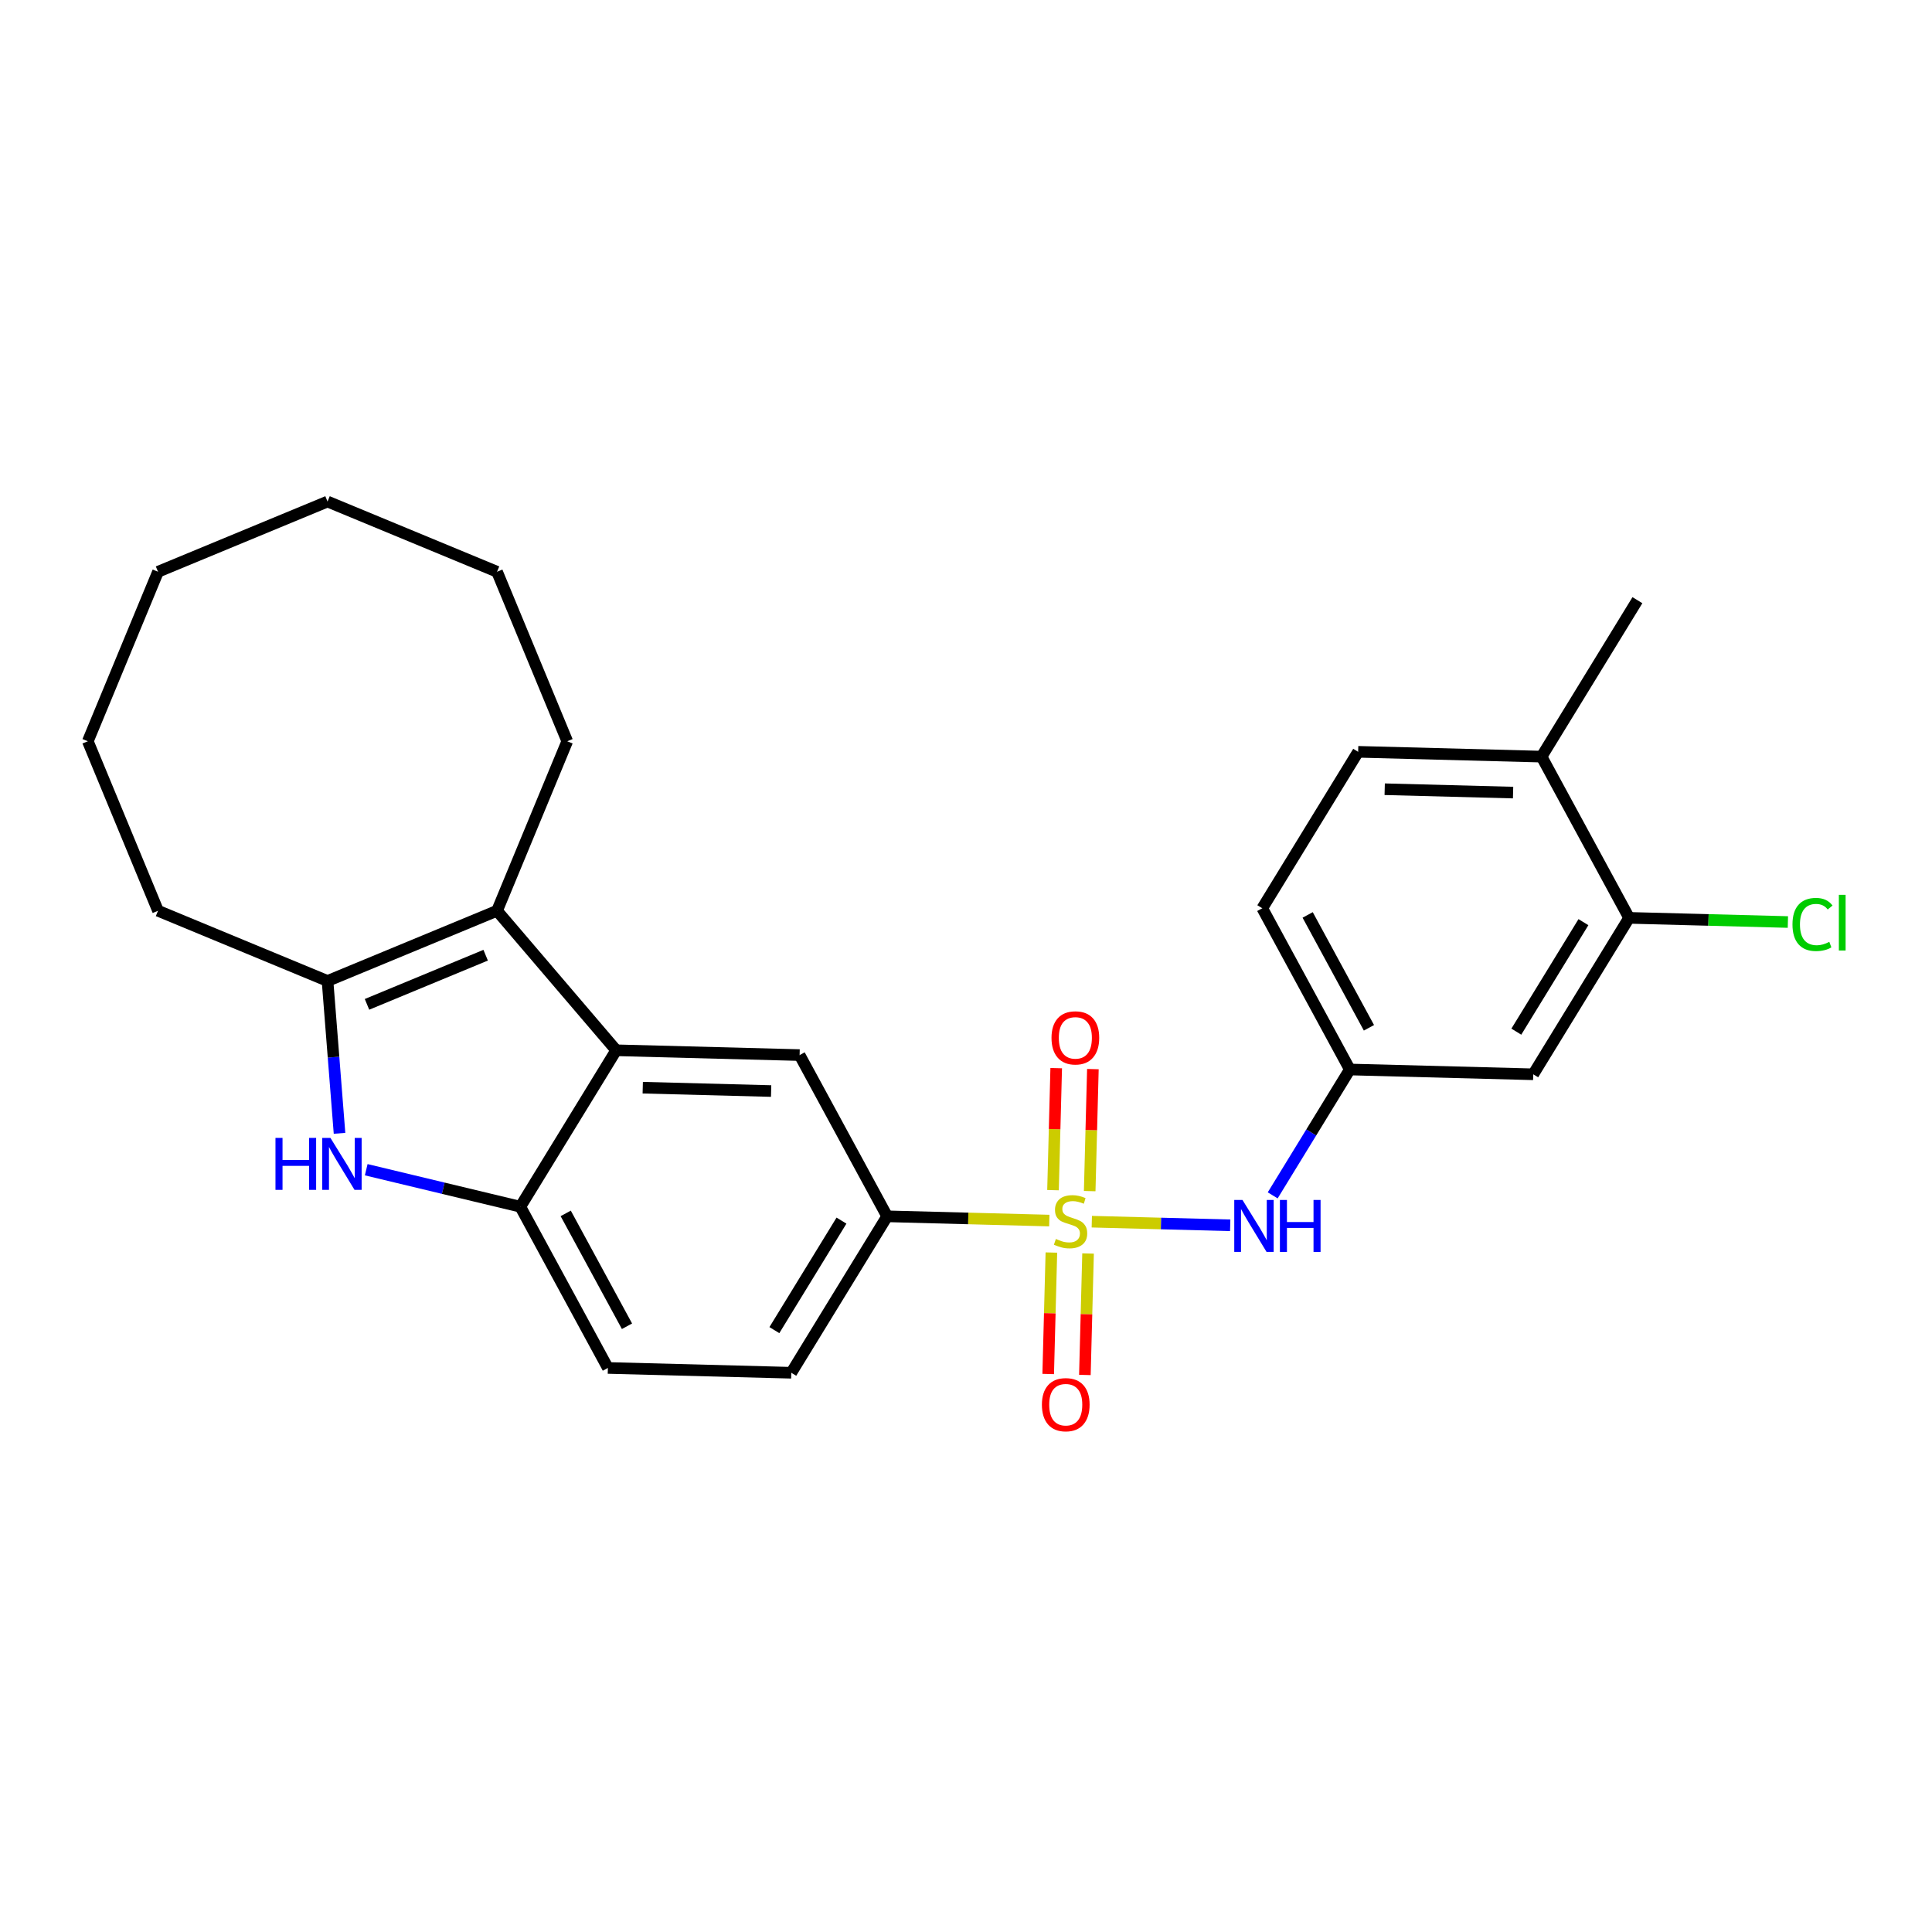 <?xml version='1.0' encoding='iso-8859-1'?>
<svg version='1.1' baseProfile='full'
              xmlns='http://www.w3.org/2000/svg'
                      xmlns:rdkit='http://www.rdkit.org/xml'
                      xmlns:xlink='http://www.w3.org/1999/xlink'
                  xml:space='preserve'
width='1000px' height='1000px' viewBox='0 0 1000 1000'>
<!-- END OF HEADER -->
<rect style='opacity:1.0;fill:#FFFFFF;stroke:none' width='1000' height='1000' x='0' y='0'> </rect>
<path class='bond-5' d='M 543.121,631.765 L 501.154,630.666' style='fill:none;fill-rule:evenodd;stroke:#CCCC00;stroke-width:6px;stroke-linecap:butt;stroke-linejoin:miter;stroke-opacity:1' />
<path class='bond-5' d='M 501.154,630.666 L 459.186,629.567' style='fill:none;fill-rule:evenodd;stroke:#000000;stroke-width:6px;stroke-linecap:butt;stroke-linejoin:miter;stroke-opacity:1' />
<path class='bond-6' d='M 565.115,632.341 L 600.933,633.279' style='fill:none;fill-rule:evenodd;stroke:#CCCC00;stroke-width:6px;stroke-linecap:butt;stroke-linejoin:miter;stroke-opacity:1' />
<path class='bond-6' d='M 600.933,633.279 L 636.751,634.217' style='fill:none;fill-rule:evenodd;stroke:#0000FF;stroke-width:6px;stroke-linecap:butt;stroke-linejoin:miter;stroke-opacity:1' />
<path class='bond-8' d='M 544.193,648.309 L 543.369,679.743' style='fill:none;fill-rule:evenodd;stroke:#CCCC00;stroke-width:6px;stroke-linecap:butt;stroke-linejoin:miter;stroke-opacity:1' />
<path class='bond-8' d='M 543.369,679.743 L 542.546,711.176' style='fill:none;fill-rule:evenodd;stroke:#FF0000;stroke-width:6px;stroke-linecap:butt;stroke-linejoin:miter;stroke-opacity:1' />
<path class='bond-8' d='M 563.179,648.806 L 562.356,680.24' style='fill:none;fill-rule:evenodd;stroke:#CCCC00;stroke-width:6px;stroke-linecap:butt;stroke-linejoin:miter;stroke-opacity:1' />
<path class='bond-8' d='M 562.356,680.24 L 561.533,711.673' style='fill:none;fill-rule:evenodd;stroke:#FF0000;stroke-width:6px;stroke-linecap:butt;stroke-linejoin:miter;stroke-opacity:1' />
<path class='bond-9' d='M 564.024,616.519 L 564.851,584.942' style='fill:none;fill-rule:evenodd;stroke:#CCCC00;stroke-width:6px;stroke-linecap:butt;stroke-linejoin:miter;stroke-opacity:1' />
<path class='bond-9' d='M 564.851,584.942 L 565.678,553.366' style='fill:none;fill-rule:evenodd;stroke:#FF0000;stroke-width:6px;stroke-linecap:butt;stroke-linejoin:miter;stroke-opacity:1' />
<path class='bond-9' d='M 545.038,616.021 L 545.865,584.445' style='fill:none;fill-rule:evenodd;stroke:#CCCC00;stroke-width:6px;stroke-linecap:butt;stroke-linejoin:miter;stroke-opacity:1' />
<path class='bond-9' d='M 545.865,584.445 L 546.692,552.869' style='fill:none;fill-rule:evenodd;stroke:#FF0000;stroke-width:6px;stroke-linecap:butt;stroke-linejoin:miter;stroke-opacity:1' />
<path class='bond-0' d='M 189.555,605.445 L 229.439,615.02' style='fill:none;fill-rule:evenodd;stroke:#0000FF;stroke-width:6px;stroke-linecap:butt;stroke-linejoin:miter;stroke-opacity:1' />
<path class='bond-0' d='M 229.439,615.02 L 269.323,624.595' style='fill:none;fill-rule:evenodd;stroke:#000000;stroke-width:6px;stroke-linecap:butt;stroke-linejoin:miter;stroke-opacity:1' />
<path class='bond-28' d='M 175.737,586.605 L 172.634,547.18' style='fill:none;fill-rule:evenodd;stroke:#0000FF;stroke-width:6px;stroke-linecap:butt;stroke-linejoin:miter;stroke-opacity:1' />
<path class='bond-28' d='M 172.634,547.18 L 169.531,507.755' style='fill:none;fill-rule:evenodd;stroke:#000000;stroke-width:6px;stroke-linecap:butt;stroke-linejoin:miter;stroke-opacity:1' />
<path class='bond-1' d='M 318.941,543.625 L 413.873,546.111' style='fill:none;fill-rule:evenodd;stroke:#000000;stroke-width:6px;stroke-linecap:butt;stroke-linejoin:miter;stroke-opacity:1' />
<path class='bond-1' d='M 332.684,562.984 L 399.136,564.724' style='fill:none;fill-rule:evenodd;stroke:#000000;stroke-width:6px;stroke-linecap:butt;stroke-linejoin:miter;stroke-opacity:1' />
<path class='bond-2' d='M 318.941,543.625 L 257.267,471.414' style='fill:none;fill-rule:evenodd;stroke:#000000;stroke-width:6px;stroke-linecap:butt;stroke-linejoin:miter;stroke-opacity:1' />
<path class='bond-26' d='M 318.941,543.625 L 269.323,624.595' style='fill:none;fill-rule:evenodd;stroke:#000000;stroke-width:6px;stroke-linecap:butt;stroke-linejoin:miter;stroke-opacity:1' />
<path class='bond-3' d='M 257.267,471.414 L 169.531,507.755' style='fill:none;fill-rule:evenodd;stroke:#000000;stroke-width:6px;stroke-linecap:butt;stroke-linejoin:miter;stroke-opacity:1' />
<path class='bond-3' d='M 251.375,494.412 L 189.96,519.851' style='fill:none;fill-rule:evenodd;stroke:#000000;stroke-width:6px;stroke-linecap:butt;stroke-linejoin:miter;stroke-opacity:1' />
<path class='bond-19' d='M 257.267,471.414 L 293.608,383.678' style='fill:none;fill-rule:evenodd;stroke:#000000;stroke-width:6px;stroke-linecap:butt;stroke-linejoin:miter;stroke-opacity:1' />
<path class='bond-20' d='M 169.531,507.755 L 81.796,471.414' style='fill:none;fill-rule:evenodd;stroke:#000000;stroke-width:6px;stroke-linecap:butt;stroke-linejoin:miter;stroke-opacity:1' />
<path class='bond-4' d='M 269.323,624.595 L 314.636,708.052' style='fill:none;fill-rule:evenodd;stroke:#000000;stroke-width:6px;stroke-linecap:butt;stroke-linejoin:miter;stroke-opacity:1' />
<path class='bond-4' d='M 292.811,628.051 L 324.53,686.471' style='fill:none;fill-rule:evenodd;stroke:#000000;stroke-width:6px;stroke-linecap:butt;stroke-linejoin:miter;stroke-opacity:1' />
<path class='bond-7' d='M 459.186,629.567 L 413.873,546.111' style='fill:none;fill-rule:evenodd;stroke:#000000;stroke-width:6px;stroke-linecap:butt;stroke-linejoin:miter;stroke-opacity:1' />
<path class='bond-15' d='M 459.186,629.567 L 409.567,710.538' style='fill:none;fill-rule:evenodd;stroke:#000000;stroke-width:6px;stroke-linecap:butt;stroke-linejoin:miter;stroke-opacity:1' />
<path class='bond-15' d='M 435.549,631.789 L 400.816,688.468' style='fill:none;fill-rule:evenodd;stroke:#000000;stroke-width:6px;stroke-linecap:butt;stroke-linejoin:miter;stroke-opacity:1' />
<path class='bond-12' d='M 658.745,618.718 L 678.707,586.143' style='fill:none;fill-rule:evenodd;stroke:#0000FF;stroke-width:6px;stroke-linecap:butt;stroke-linejoin:miter;stroke-opacity:1' />
<path class='bond-12' d='M 678.707,586.143 L 698.668,553.569' style='fill:none;fill-rule:evenodd;stroke:#000000;stroke-width:6px;stroke-linecap:butt;stroke-linejoin:miter;stroke-opacity:1' />
<path class='bond-10' d='M 843.219,475.084 L 793.6,556.054' style='fill:none;fill-rule:evenodd;stroke:#000000;stroke-width:6px;stroke-linecap:butt;stroke-linejoin:miter;stroke-opacity:1' />
<path class='bond-10' d='M 819.582,477.306 L 784.849,533.985' style='fill:none;fill-rule:evenodd;stroke:#000000;stroke-width:6px;stroke-linecap:butt;stroke-linejoin:miter;stroke-opacity:1' />
<path class='bond-17' d='M 843.219,475.084 L 884.313,476.16' style='fill:none;fill-rule:evenodd;stroke:#000000;stroke-width:6px;stroke-linecap:butt;stroke-linejoin:miter;stroke-opacity:1' />
<path class='bond-17' d='M 884.313,476.16 L 925.406,477.236' style='fill:none;fill-rule:evenodd;stroke:#00CC00;stroke-width:6px;stroke-linecap:butt;stroke-linejoin:miter;stroke-opacity:1' />
<path class='bond-27' d='M 843.219,475.084 L 797.906,391.628' style='fill:none;fill-rule:evenodd;stroke:#000000;stroke-width:6px;stroke-linecap:butt;stroke-linejoin:miter;stroke-opacity:1' />
<path class='bond-11' d='M 793.6,556.054 L 698.668,553.569' style='fill:none;fill-rule:evenodd;stroke:#000000;stroke-width:6px;stroke-linecap:butt;stroke-linejoin:miter;stroke-opacity:1' />
<path class='bond-18' d='M 698.668,553.569 L 653.355,470.112' style='fill:none;fill-rule:evenodd;stroke:#000000;stroke-width:6px;stroke-linecap:butt;stroke-linejoin:miter;stroke-opacity:1' />
<path class='bond-18' d='M 708.563,531.988 L 676.844,473.568' style='fill:none;fill-rule:evenodd;stroke:#000000;stroke-width:6px;stroke-linecap:butt;stroke-linejoin:miter;stroke-opacity:1' />
<path class='bond-13' d='M 314.636,708.052 L 409.567,710.538' style='fill:none;fill-rule:evenodd;stroke:#000000;stroke-width:6px;stroke-linecap:butt;stroke-linejoin:miter;stroke-opacity:1' />
<path class='bond-14' d='M 797.906,391.628 L 702.974,389.142' style='fill:none;fill-rule:evenodd;stroke:#000000;stroke-width:6px;stroke-linecap:butt;stroke-linejoin:miter;stroke-opacity:1' />
<path class='bond-14' d='M 783.169,410.241 L 716.717,408.501' style='fill:none;fill-rule:evenodd;stroke:#000000;stroke-width:6px;stroke-linecap:butt;stroke-linejoin:miter;stroke-opacity:1' />
<path class='bond-21' d='M 797.906,391.628 L 847.525,310.657' style='fill:none;fill-rule:evenodd;stroke:#000000;stroke-width:6px;stroke-linecap:butt;stroke-linejoin:miter;stroke-opacity:1' />
<path class='bond-16' d='M 702.974,389.142 L 653.355,470.112' style='fill:none;fill-rule:evenodd;stroke:#000000;stroke-width:6px;stroke-linecap:butt;stroke-linejoin:miter;stroke-opacity:1' />
<path class='bond-22' d='M 293.608,383.678 L 257.267,295.942' style='fill:none;fill-rule:evenodd;stroke:#000000;stroke-width:6px;stroke-linecap:butt;stroke-linejoin:miter;stroke-opacity:1' />
<path class='bond-23' d='M 81.796,471.414 L 45.455,383.678' style='fill:none;fill-rule:evenodd;stroke:#000000;stroke-width:6px;stroke-linecap:butt;stroke-linejoin:miter;stroke-opacity:1' />
<path class='bond-24' d='M 257.267,295.942 L 169.531,259.601' style='fill:none;fill-rule:evenodd;stroke:#000000;stroke-width:6px;stroke-linecap:butt;stroke-linejoin:miter;stroke-opacity:1' />
<path class='bond-29' d='M 45.455,383.678 L 81.796,295.942' style='fill:none;fill-rule:evenodd;stroke:#000000;stroke-width:6px;stroke-linecap:butt;stroke-linejoin:miter;stroke-opacity:1' />
<path class='bond-25' d='M 169.531,259.601 L 81.796,295.942' style='fill:none;fill-rule:evenodd;stroke:#000000;stroke-width:6px;stroke-linecap:butt;stroke-linejoin:miter;stroke-opacity:1' />
<path  class='atom-0' d='M 546.521 641.284
Q 546.825 641.398, 548.078 641.929
Q 549.332 642.461, 550.699 642.803
Q 552.105 643.107, 553.472 643.107
Q 556.017 643.107, 557.499 641.891
Q 558.98 640.638, 558.98 638.473
Q 558.98 636.991, 558.22 636.08
Q 557.499 635.168, 556.359 634.674
Q 555.22 634.18, 553.32 633.611
Q 550.927 632.889, 549.484 632.205
Q 548.078 631.521, 547.053 630.078
Q 546.065 628.634, 546.065 626.203
Q 546.065 622.823, 548.344 620.733
Q 550.661 618.644, 555.22 618.644
Q 558.334 618.644, 561.867 620.126
L 560.993 623.05
Q 557.765 621.721, 555.333 621.721
Q 552.712 621.721, 551.269 622.823
Q 549.826 623.886, 549.864 625.747
Q 549.864 627.191, 550.585 628.065
Q 551.345 628.938, 552.409 629.432
Q 553.51 629.926, 555.333 630.496
Q 557.765 631.255, 559.208 632.015
Q 560.652 632.775, 561.677 634.332
Q 562.741 635.852, 562.741 638.473
Q 562.741 642.195, 560.234 644.209
Q 557.765 646.184, 553.624 646.184
Q 551.231 646.184, 549.408 645.652
Q 547.622 645.158, 545.495 644.285
L 546.521 641.284
' fill='#CCCC00'/>
<path  class='atom-1' d='M 142.586 588.98
L 146.233 588.98
L 146.233 600.413
L 159.984 600.413
L 159.984 588.98
L 163.63 588.98
L 163.63 615.873
L 159.984 615.873
L 159.984 603.452
L 146.233 603.452
L 146.233 615.873
L 142.586 615.873
L 142.586 588.98
' fill='#0000FF'/>
<path  class='atom-1' d='M 171.037 588.98
L 179.85 603.224
Q 180.724 604.63, 182.129 607.175
Q 183.535 609.72, 183.611 609.872
L 183.611 588.98
L 187.181 588.98
L 187.181 615.873
L 183.497 615.873
L 174.038 600.299
Q 172.937 598.476, 171.759 596.387
Q 170.62 594.298, 170.278 593.652
L 170.278 615.873
L 166.783 615.873
L 166.783 588.98
L 171.037 588.98
' fill='#0000FF'/>
<path  class='atom-7' d='M 643.105 621.092
L 651.918 635.337
Q 652.791 636.742, 654.197 639.287
Q 655.602 641.832, 655.678 641.984
L 655.678 621.092
L 659.249 621.092
L 659.249 647.986
L 655.564 647.986
L 646.106 632.412
Q 645.004 630.588, 643.827 628.499
Q 642.687 626.41, 642.345 625.764
L 642.345 647.986
L 638.851 647.986
L 638.851 621.092
L 643.105 621.092
' fill='#0000FF'/>
<path  class='atom-7' d='M 662.478 621.092
L 666.124 621.092
L 666.124 632.526
L 679.875 632.526
L 679.875 621.092
L 683.522 621.092
L 683.522 647.986
L 679.875 647.986
L 679.875 635.565
L 666.124 635.565
L 666.124 647.986
L 662.478 647.986
L 662.478 621.092
' fill='#0000FF'/>
<path  class='atom-9' d='M 539.287 727.061
Q 539.287 720.603, 542.478 716.995
Q 545.668 713.386, 551.632 713.386
Q 557.596 713.386, 560.787 716.995
Q 563.977 720.603, 563.977 727.061
Q 563.977 733.594, 560.749 737.317
Q 557.52 741.002, 551.632 741.002
Q 545.706 741.002, 542.478 737.317
Q 539.287 733.632, 539.287 727.061
M 551.632 737.963
Q 555.735 737.963, 557.938 735.228
Q 560.179 732.455, 560.179 727.061
Q 560.179 721.781, 557.938 719.122
Q 555.735 716.425, 551.632 716.425
Q 547.53 716.425, 545.288 719.084
Q 543.085 721.743, 543.085 727.061
Q 543.085 732.493, 545.288 735.228
Q 547.53 737.963, 551.632 737.963
' fill='#FF0000'/>
<path  class='atom-10' d='M 544.258 537.197
Q 544.258 530.74, 547.449 527.131
Q 550.64 523.522, 556.604 523.522
Q 562.568 523.522, 565.758 527.131
Q 568.949 530.74, 568.949 537.197
Q 568.949 543.731, 565.72 547.453
Q 562.492 551.138, 556.604 551.138
Q 550.678 551.138, 547.449 547.453
Q 544.258 543.769, 544.258 537.197
M 556.604 548.099
Q 560.706 548.099, 562.909 545.364
Q 565.151 542.591, 565.151 537.197
Q 565.151 531.917, 562.909 529.258
Q 560.706 526.561, 556.604 526.561
Q 552.501 526.561, 550.26 529.22
Q 548.057 531.879, 548.057 537.197
Q 548.057 542.629, 550.26 545.364
Q 552.501 548.099, 556.604 548.099
' fill='#FF0000'/>
<path  class='atom-18' d='M 927.781 478.501
Q 927.781 471.815, 930.895 468.32
Q 934.048 464.788, 940.012 464.788
Q 945.558 464.788, 948.521 468.7
L 946.014 470.752
Q 943.849 467.903, 940.012 467.903
Q 935.948 467.903, 933.782 470.638
Q 931.655 473.335, 931.655 478.501
Q 931.655 483.819, 933.858 486.554
Q 936.099 489.289, 940.43 489.289
Q 943.393 489.289, 946.849 487.503
L 947.913 490.352
Q 946.508 491.264, 944.38 491.796
Q 942.253 492.327, 939.898 492.327
Q 934.048 492.327, 930.895 488.757
Q 927.781 485.186, 927.781 478.501
' fill='#00CC00'/>
<path  class='atom-18' d='M 951.788 463.154
L 955.282 463.154
L 955.282 491.986
L 951.788 491.986
L 951.788 463.154
' fill='#00CC00'/>
</svg>
